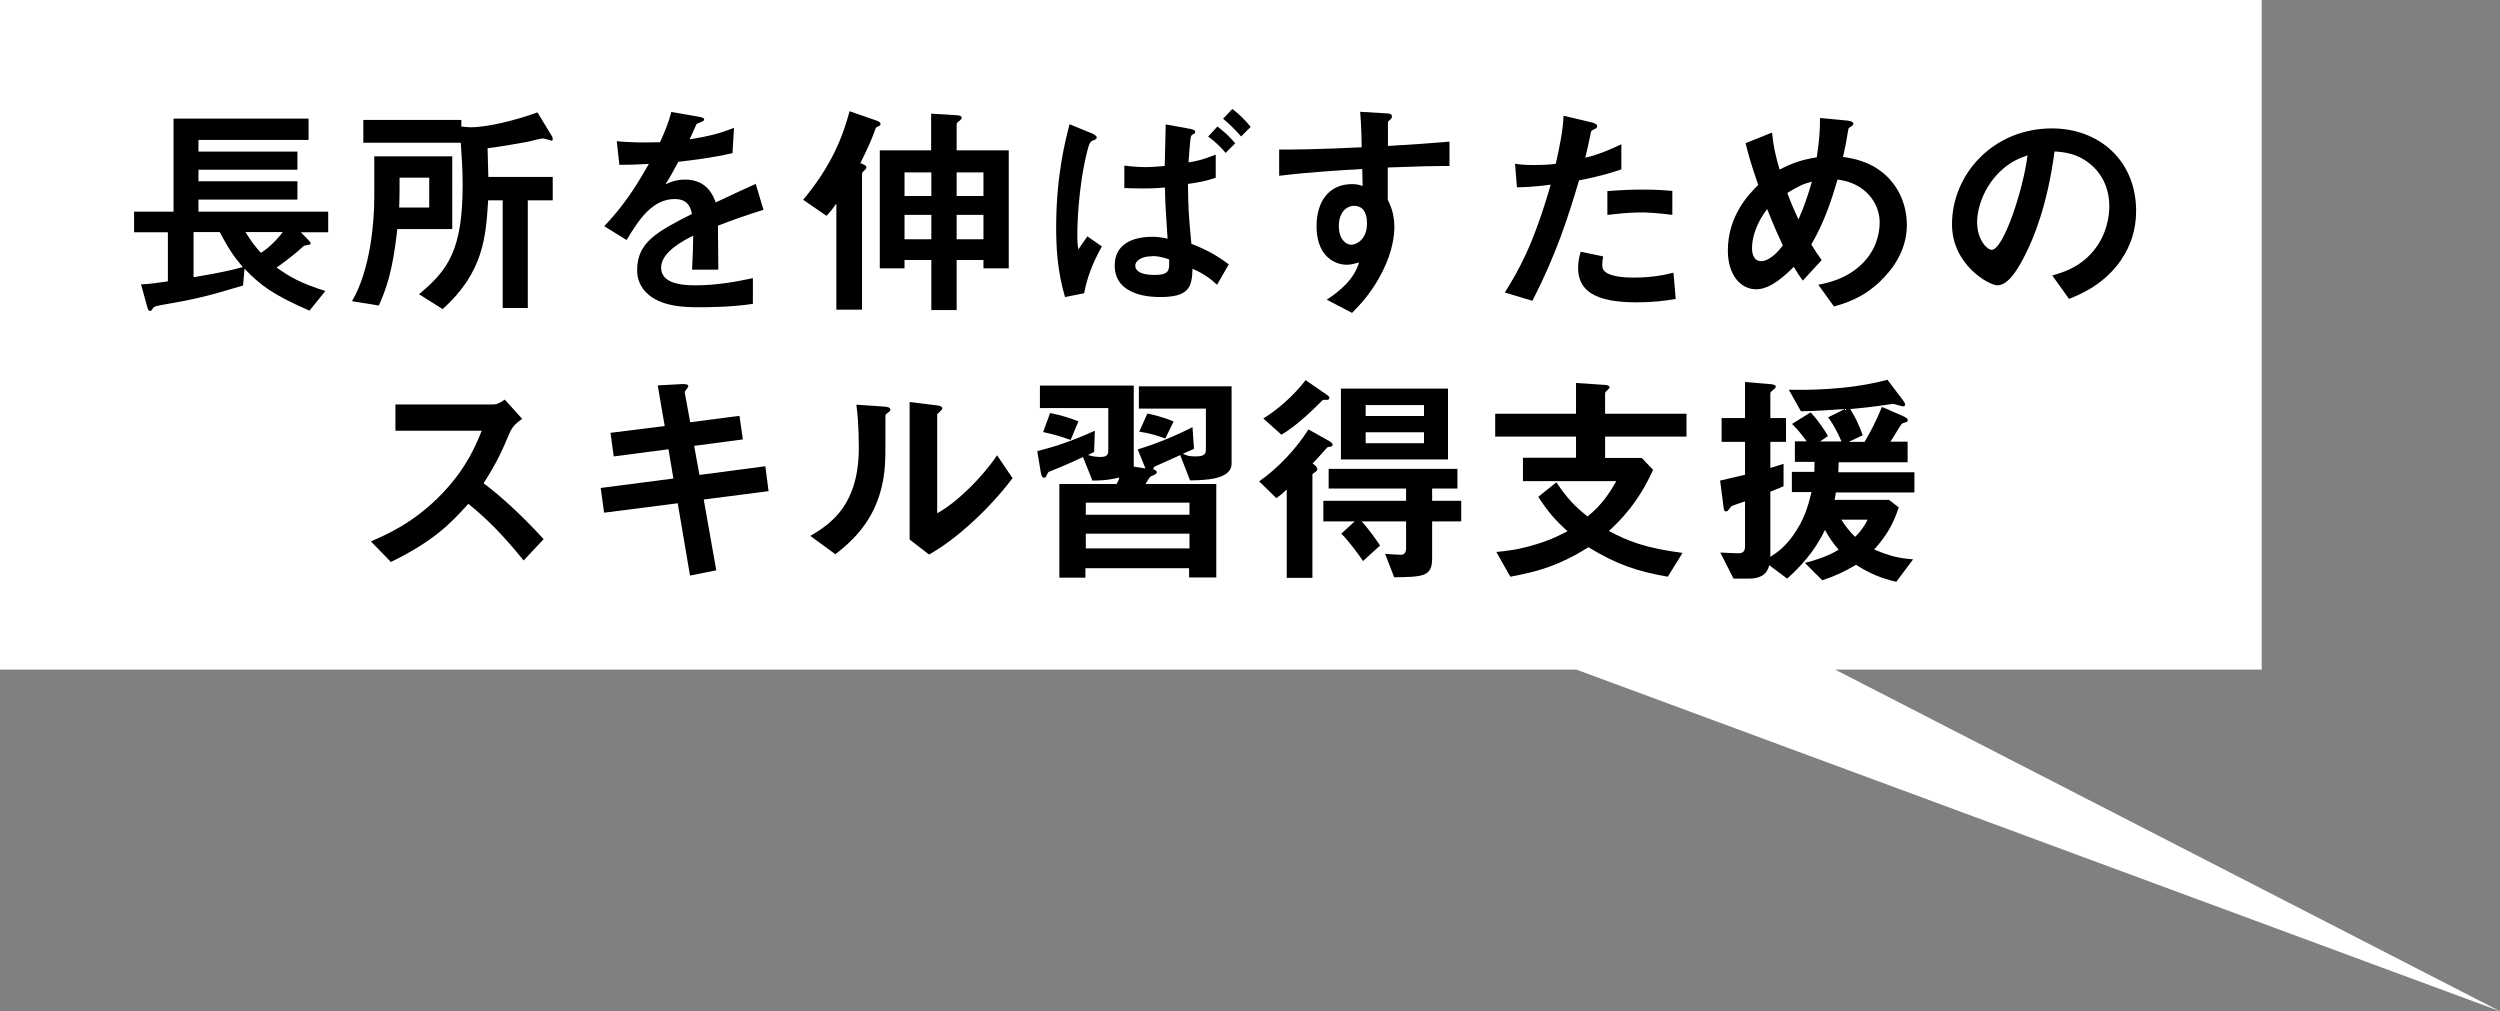 <?xml version="1.0" encoding="UTF-8"?>
<svg id="_レイヤー_2" data-name="レイヤー_2" xmlns="http://www.w3.org/2000/svg" viewBox="0 0 132.39 53.55">
  <rect x="0" y="0" width="132.39" height="53.55" fill="#808080" stroke="none"/>
  <defs>
    <style>
      .cls-1 {
        fill: #fff;
      }
    </style>
  </defs>
  <g id="_レイヤー_2-2" data-name="レイヤー_2">
    <g>
      <polygon class="cls-1" points="119.77 35.46 97.18 35.46 132.39 53.55 83.48 35.46 0 35.46 0 0 119.77 0 119.77 35.46"/>
      <g>
        <path d="M15.92,12.29l.42.43s.11.11.11.17c0,.04-.01.05-.04.06-.05.02-.28.05-.32.07-.42.4-1.01.84-1.44,1.15.7.5,1.28.83,2.58,1.24l-.84,1.04c-1.92-.83-2.6-1.34-3.44-2.22l-.08.89c-1.93.58-2.57.73-4.25,1.02-.42.07-.49.11-.55.23-.05.08-.08.1-.12.1-.08,0-.11-.07-.16-.24l-.32-1.17c.41-.01,1.06-.11,1.42-.16v-2.6h-1.79v-1.09h2.09v-4.93h7.15v1.13h-5.83v.62h5.24v.96h-5.24v.61h5.24v.97h-5.24v.64h6.87v1.09h-1.45ZM11.64,12.29h-1.39v2.39c.84-.14,1.85-.32,2.61-.54-.42-.48-.73-.91-1.22-1.85ZM13,12.29c.31.5.49.74.82,1.1.42-.26.91-.76,1.15-1.1h-1.97Z"/>
        <path d="M21.04,12.14c-.25,2.29-.61,3.21-.98,4.04l-1.42-.23c.98-1.66,1.18-4.22,1.18-5.45v-2.22h4.13v3.85h-2.9ZM29.18,7.43c-.07,0-.37-.1-.44-.1-.08,0-.64.14-.76.17-.13.02-1.26.24-2.16.35.02.73.04,1.32.04,1.52h3.41v1.24h-1.32v5.7h-1.33v-5.7h-.77c-.12,1.91-.23,3.8-2.41,5.76l-1.25-.79c1.56-1.29,2.31-2.38,2.31-5.8,0-.85-.05-1.46-.1-2.22h-5.16v-1.21h5.19v.35c.18.02.35.04.53.04.7,0,2.17-.3,3.5-.79l.76,1.25c.04.06.05.13.05.16,0,.08-.04.1-.1.1ZM22.73,9.41h-1.57c0,.84,0,.95-.02,1.58h1.59v-1.58Z"/>
        <path d="M38.02,11.92c0,.47.02,1.96.02,2.36h-1.39c.04-.68.05-1.27.06-1.8-.46.23-1.7.85-1.7,1.69,0,.78.92.94,1.8.94,1.03,0,2.05-.16,3.06-.38v1.36c-1.14.18-2.47.18-2.85.18-.67,0-2.06,0-2.82-.8-.46-.48-.46-1.01-.46-1.17,0-1.49,1.1-2.05,2.9-2.97-.07-.36-.22-.79-.91-.79-1.18,0-1.9,1.09-2.55,2.17l-1.18-.73c.95-1.02,1.55-1.87,2.36-3.3-.68.04-1.06.05-1.56.05l-.14-1.25c.72.06,1.25.08,2.29.05.3-.65.46-1.07.6-1.6l1.5.26s.24.04.24.12c0,.07-.05.11-.12.13-.02.01-.26.12-.28.12-.01.01-.31.68-.37.82,1.1-.18,1.64-.33,2.35-.61l-.08,1.34c-1.08.25-2.06.36-2.87.46-.38.71-.48.88-.68,1.19.16-.07.52-.25,1.03-.25.83,0,1.36.42,1.63,1.21,1.4-.66,1.56-.73,2.12-.98l.41,1.37c-.95.3-1.52.5-2.41.84Z"/>
        <path d="M46.53,6.68c-.13.05-.14.08-.17.14-.22.66-.52,1.25-.8,1.82.12.04.32.11.32.23,0,.07-.1.14-.12.17-.06.05-.11.1-.11.16v7.2h-1.36v-5.62c-.24.34-.38.5-.52.65l-1.24-.85c1.51-1.8,2.11-3.37,2.46-4.69l1.44.5c.13.05.2.1.2.17,0,.06-.04.1-.12.13ZM52.08,14.21v-.44h-1.42v2.65h-1.34v-2.65h-1.42v.44h-1.31v-6.25h2.72v-1.94l1.33.08c.12.01.29.02.29.14,0,.07-.11.14-.13.17-.04.01-.14.1-.14.17v1.38h2.76v6.25h-1.34ZM49.32,9.13h-1.42v1.25h1.42v-1.25ZM49.32,11.38h-1.42v1.29h1.42v-1.29ZM52.08,9.13h-1.42v1.25h1.42v-1.25ZM52.08,11.38h-1.42v1.29h1.42v-1.29Z"/>
        <path d="M57.59,12.52l.76.53c-.54.97-.78,1.68-.94,2.48l-1.01.2c-.41-1.36-.47-2.67-.47-3.68,0-2.76.49-4.63.71-5.47l1.15.47s.29.11.29.23c0,.08-.06.11-.23.17-.14.06-.19.24-.26.5-.52,2.01-.54,4.22-.54,4.47,0,.42.02.59.05.79l.49-.7ZM64.39,9.41c-.49.17-.96.26-1.48.33.01,1.21.04,1.68.18,3.17.89.35,1.38.64,1.98,1.09l-.62,1.08c-.34-.31-.65-.56-1.3-.85-.02,1.01-.22,1.5-1.71,1.5-.35,0-2.41,0-2.41-1.67,0-1.13.94-1.52,2-1.52.28,0,.53.04.8.1-.11-1.63-.12-1.85-.14-2.71-.25.02-.58.05-1.09.05-.36,0-.76-.01-1.06-.02v-1.19c.62.08,1,.08,1.1.08.38,0,.79-.04,1.04-.06.01-.59.04-1.64.05-2.2l1.28.23c.26.05.28.1.28.17,0,.02,0,.05-.02.07-.02.01-.13.07-.16.1-.07.06-.08.19-.17,1.44.38-.06.7-.12,1.44-.41v1.22ZM61.02,13.57c-.55,0-.9.22-.9.5s.3.49,1.01.49c.82,0,.8-.26.78-.82-.42-.16-.72-.18-.89-.18ZM64.9,8.09c-.2-.24-.55-.6-.92-.86l.49-.53c.35.26.67.56.94.89l-.5.5ZM65.73,7.23c-.36-.41-.71-.74-.96-.94l.49-.52c.35.26.68.59.97.95l-.5.5Z"/>
        <path d="M73.49,8.89v1.68c.13.29.35.71.35,1.46,0,.35-.07,1.24-.61,2.31-.55,1.12-1.2,1.79-1.63,2.23l-1.34-.7c.72-.47,1.45-1.09,1.71-1.97-.26.07-.44.12-.65.12-.31,0-.68-.11-.98-.37-.49-.43-.62-1.08-.62-1.67,0-1.32.66-2.23,1.88-2.23.23,0,.4.04.56.1l-.02-.9c-1.07.06-2.88.17-4.4.36v-1.39c.82,0,1.85,0,4.37-.12-.01-.37-.01-1.01-.08-1.88l1.33.08c.28.01.35.05.35.17,0,.07-.02.11-.11.18-.08.07-.1.1-.1.14v1.24c1.67-.1,2.04-.13,3.26-.23v1.29c-.91,0-1.7.02-3.26.08ZM72.16,11.07c-.12-.12-.29-.17-.44-.17-.48,0-.82.42-.82,1.06,0,.72.38,1,.66,1,.25,0,.83-.26.83-1.12,0-.25-.04-.56-.23-.77Z"/>
        <path d="M83.62,9.55c-.59,1.99-1.21,3.92-2.47,6.38l-1.46-.44c.72-1.16,1.49-2.46,2.43-5.71-.96.12-1.37.13-1.79.14l-.1-1.25c.13.02.38.07.97.07.17,0,.92-.01,1.19-.07.18-.82.38-1.74.41-2.54l1.48.35s.3.06.3.19c0,.08-.04.12-.14.17-.16.07-.18.08-.2.2-.11.54-.2.97-.29,1.31.71-.16,1.43-.48,1.91-.71v1.33c-.41.13-.91.32-2.23.58ZM86.65,16.01c-2.16,0-3.08-.6-3.08-1.82,0-.06,0-.44.14-.86l1.19.25c-.05.23-.05.42-.05.44,0,.16.02.25.14.36.34.31,1.25.32,1.52.32,1.12,0,1.76-.18,2.11-.26l.12,1.39c-.61.11-1.26.18-2.1.18ZM86.92,11.25c-.77,0-1.51.1-1.8.13v-1.26c.62-.05,1.22-.08,1.86-.08.84,0,1.22.04,1.58.07v1.27c-.9-.12-1.46-.13-1.64-.13Z"/>
        <path d="M99.61,14.86c-.98.95-1.94,1.21-2.49,1.37l-.83-1.15c.54-.11,1.46-.3,2.28-1.07.71-.68.97-1.52.97-2.23,0-1.04-.78-2.1-2.23-2.27-.36,1.21-.7,2.23-1.39,3.44.23.37.35.55.55.82l-1,1.09c-.18-.24-.3-.42-.48-.73-.35.35-1.19,1.19-1.98,1.19-.84,0-1.51-.76-1.51-2.05,0-1.88,1.15-3.02,1.61-3.48-.34-.97-.52-1.57-.67-2.21l1.4-.56c.07.72.18,1.2.4,1.96.7-.36,1.18-.52,1.97-.65.14-.94.17-1.43.17-2.08l1.39.13c.11.01.38.04.38.18,0,.06-.05.08-.17.17-.04.02-.1.07-.1.12-.14.84-.16.92-.28,1.46.53.08,1.38.22,2.17.89.92.79,1.21,1.87,1.21,2.71,0,1.43-.85,2.45-1.38,2.95ZM93.58,11.07c-.76,1.02-.8,1.8-.8,2.09,0,.35.14.67.47.67.5,0,1-.61,1.16-.83-.25-.54-.44-.96-.83-1.93ZM94.65,10.22c.17.46.35.89.59,1.4.32-.73.49-1.24.71-2-.43.11-.7.22-1.3.6Z"/>
        <path d="M112.36,13.72c-.9,1.33-2.15,1.85-2.79,2.11l-.89-1.24c.54-.16,1.43-.41,2.16-1.28.73-.86.86-1.86.86-2.39,0-.66-.19-1.46-.86-2.1-.76-.72-1.6-.77-2.04-.8-.38,2.85-1.09,4.53-1.49,5.34-.36.74-.91,1.75-1.54,1.75-.43,0-2.4-1.08-2.4-3.23,0-2.66,2.19-5.08,5.29-5.08,2.49,0,4.46,1.69,4.46,4.37,0,1.05-.32,1.89-.77,2.55ZM105.9,9.1c-.85.82-1.2,1.93-1.2,2.66,0,.97.55,1.47.77,1.47.62,0,1.66-3.13,1.9-5-.35.12-.89.3-1.46.86Z"/>
        <path d="M27.73,29.68c-1.09-1.34-1.94-2.21-2.93-3-.96,1.07-1.85,1.98-4.1,3.08l-1.06-1.09c.78-.34,2.3-.97,3.83-2.59,1.3-1.38,1.76-2.59,2.04-3.27h-4.57v-1.39h5.17c.23,0,.41-.12.62-.26l.92,1.02c-.24.17-.5.37-.65.72-.41.96-.64,1.51-1.39,2.69,1.16.88,2.19,1.89,3.18,2.96l-1.07,1.14Z"/>
        <path d="M37.27,26.47l.66,3.73-1.39.28-.65-3.83-3.9.5-.18-1.31,3.85-.5-.26-1.55-2.9.38-.17-1.25,2.87-.36-.37-2.15,1.26-.07c.26-.01.36.02.36.12,0,.05-.2.26-.19.32l.29,1.58,2.61-.34.18,1.25-2.58.34.28,1.54,3.49-.46.17,1.32-3.42.44Z"/>
        <path d="M46.97,21.89c-.08.07-.08.1-.08.16,0,2.24,0,2.42-.06,2.95-.29,2.48-1.72,3.66-2.59,4.35l-1.33-.97c1.15-.67,2.57-1.69,2.57-4.68,0-1.12-.08-1.91-.13-2.27l1.45.1c.22.01.35.05.35.18,0,.05-.02.06-.17.18ZM49.19,29.36l-1.02-.79v-7.28l1.39.17c.11.01.34.04.34.16,0,.05-.02.08-.13.18,0,.01-.14.13-.14.14v5.24c1.03-.56,2.4-1.91,3.17-3.07l.82,1.21c-1.18,1.58-2.97,3.24-4.41,4.04Z"/>
        <path d="M63.02,25.44l-.52-1.34c-.2.1-1.31.58-1.36.61-.05.04-.06.08-.07.14.05.02.19.06.19.16,0,.08-.04.1-.32.22-.06.02-.23.33-.28.4h3.75v4.95h-1.44v-.49h-5.49v.5h-1.38v-4.96h3.03c.05-.08.12-.2.14-.34-.23.05-.64.16-1.42.16l-.5-1.25c-.64.31-1.14.52-1.77.77-.06.02-.08.05-.12.13-.06.14-.08.2-.17.2-.13,0-.16-.22-.17-.26l-.19-1.15c.7-.18,1.64-.44,3.05-1.08l-.04,1.13c-.17.07-.18.08-.32.16.16.04.34.1.64.1.37,0,.43-.12.43-.37v-2.22h-3.62v-1.19h4.97v4.29l.62.1-.41-1.01c1-.31,1.97-.7,2.9-1.18l.08,1.15-.59.26c.2.1.35.14.66.14.41,0,.56-.08.56-.36v-2.17h-3.55v-1.18h4.91v4.09c0,.86-1.44.88-2.22.89ZM56.7,23.3c-.46-.17-.9-.3-1.46-.42l.37-1.01c.58.12.97.24,1.5.44l-.41.98ZM62.99,26.62h-5.49v.64h5.49v-.64ZM62.99,28.26h-5.49v.78h5.49v-.78ZM61.71,23.22c-.46-.16-.82-.28-1.38-.36l.43-.96c.25.05.77.16,1.39.42l-.44.9Z"/>
        <path d="M70.41,23.66c-.1,0-.1.01-.22.14-.44.49-.49.55-.68.74l.17.14s.08.1.08.16c0,.07-.04.12-.16.19-.07.05-.1.07-.1.11v5.46h-1.36v-4.68c-.08.08-.3.29-.55.46l-.91-.89c1.02-.71,1.98-1.75,2.61-2.75l1.14.64s.14.1.14.16c0,.12-.13.12-.18.12ZM70.21,21.17c-.1,0-.14,0-.19.04-.42.42-1.32,1.32-2.16,1.81l-.96-.86c.77-.47,1.61-1.21,2.24-2.03l1.13.78s.13.08.13.16c0,.08-.07.11-.19.11ZM75.84,27.61v1.98c0,.95-.5.96-2.01.98l-.48-1.24c.12.01.72.05.86.05s.25-.13.25-.32v-1.45h-2.35c.3.33.73.9.97,1.28l-.9.82c-.25-.37-.71-1.01-1.15-1.45l.71-.65h-1.66v-1.09h4.38v-.65h-4.1v-1.04h6.82v1.04h-1.34v.65h1.54v1.09h-1.54ZM71.01,24.33v-3.75h5.67v3.75h-5.67ZM75.41,21.45h-3.09v.58h3.09v-.58ZM75.41,22.89h-3.09v.58h3.09v-.58Z"/>
        <path d="M85,23.13v1.12h1.94l.6.63c-.8,1.79-1.81,2.75-2.34,3.24.98.52,1.9.9,3.9,1.16l-.78,1.26c-1.63-.28-2.73-.66-4.2-1.56-1.52.95-2.63,1.28-4.14,1.56l-.74-1.31c.6-.06,1.19-.12,2.15-.42.82-.25,1.22-.48,1.62-.68-.67-.6-1.04-1.04-1.55-1.82l.96-.77c.56.84.96,1.26,1.65,1.81.77-.61,1.22-1.33,1.52-1.87h-4.94v-1.24h2.81v-1.12h-4.28v-1.21h4.28v-1.63l1.49.1c.06,0,.29.01.29.14,0,.05-.24.23-.24.29v1.1h4.31v1.21h-4.31Z"/>
        <path d="M97.23,26.04c-.02.14-.05.28-.08.43h2.88l.52.4c-.3.91-.65,1.5-1.3,2.23.76.32,1.25.46,2.06.52l-.89,1.19c-.79-.19-1.36-.41-2.13-.9-.64.37-1.07.58-1.79.82l-.92-.92c1.06-.28,1.48-.52,1.79-.7-.29-.33-.52-.66-.73-1.05-.54,1.16-1.35,2-2,2.58l-.95-.71c-.06.25-.22.71-1.07.71h-.82l-.7-1.38c.31.01.77.04.95.04.14,0,.36-.02.36-.35v-2.4c-.19.07-.5.16-.68.24-.06.02-.08.06-.11.1-.12.17-.14.19-.23.19s-.1-.1-.12-.25l-.18-1.38c.74-.17,1-.23,1.32-.31v-1.74h-1.24v-1.26h1.24v-1.91l1.33.11c.11.01.3.04.3.13,0,.05-.04.1-.13.17-.13.1-.16.14-.16.19v1.31h.83v1.26h-.83v1.38c.44-.13.55-.17.7-.22v1.19c-.18.07-.48.2-.7.29v3.45c.35-.23.72-.47,1.18-1.1.65-.9.83-1.65,1-2.33h-1.04v-1.07h1.19c.01-.22.01-.44.01-.53h-1.04v-1.09h.62c-.13-.18-.38-.54-.77-.92l.98-.61c.42.43.77.98.92,1.25l-.42.29h1.14c-.11-.25-.36-.82-.71-1.28l.89-.44c-.97.07-1.45.1-2.33.12l-.64-1.14c.79.01,3.08.05,5.22-.53l.82,1.08s.12.16.12.23c0,.06-.05.1-.11.1-.08,0-.44-.13-.53-.13s-.67.1-.79.11c-.42.06-.89.11-1.48.16.29.46.49.9.66,1.39l-.74.35h.84c.36-.61.62-1.12.92-1.85l1.13.49s.24.11.24.2-.08.12-.11.12c-.17.05-.18.06-.23.11s-.48.78-.58.92h.91v1.09h-3.65c-.01.29-.01.36-.02.53h4.03v1.07h-4.16ZM97.51,27.52c.17.29.47.66.73.91.24-.22.52-.6.66-.91h-1.39Z"/>
      </g>
    </g>
  </g>
</svg>